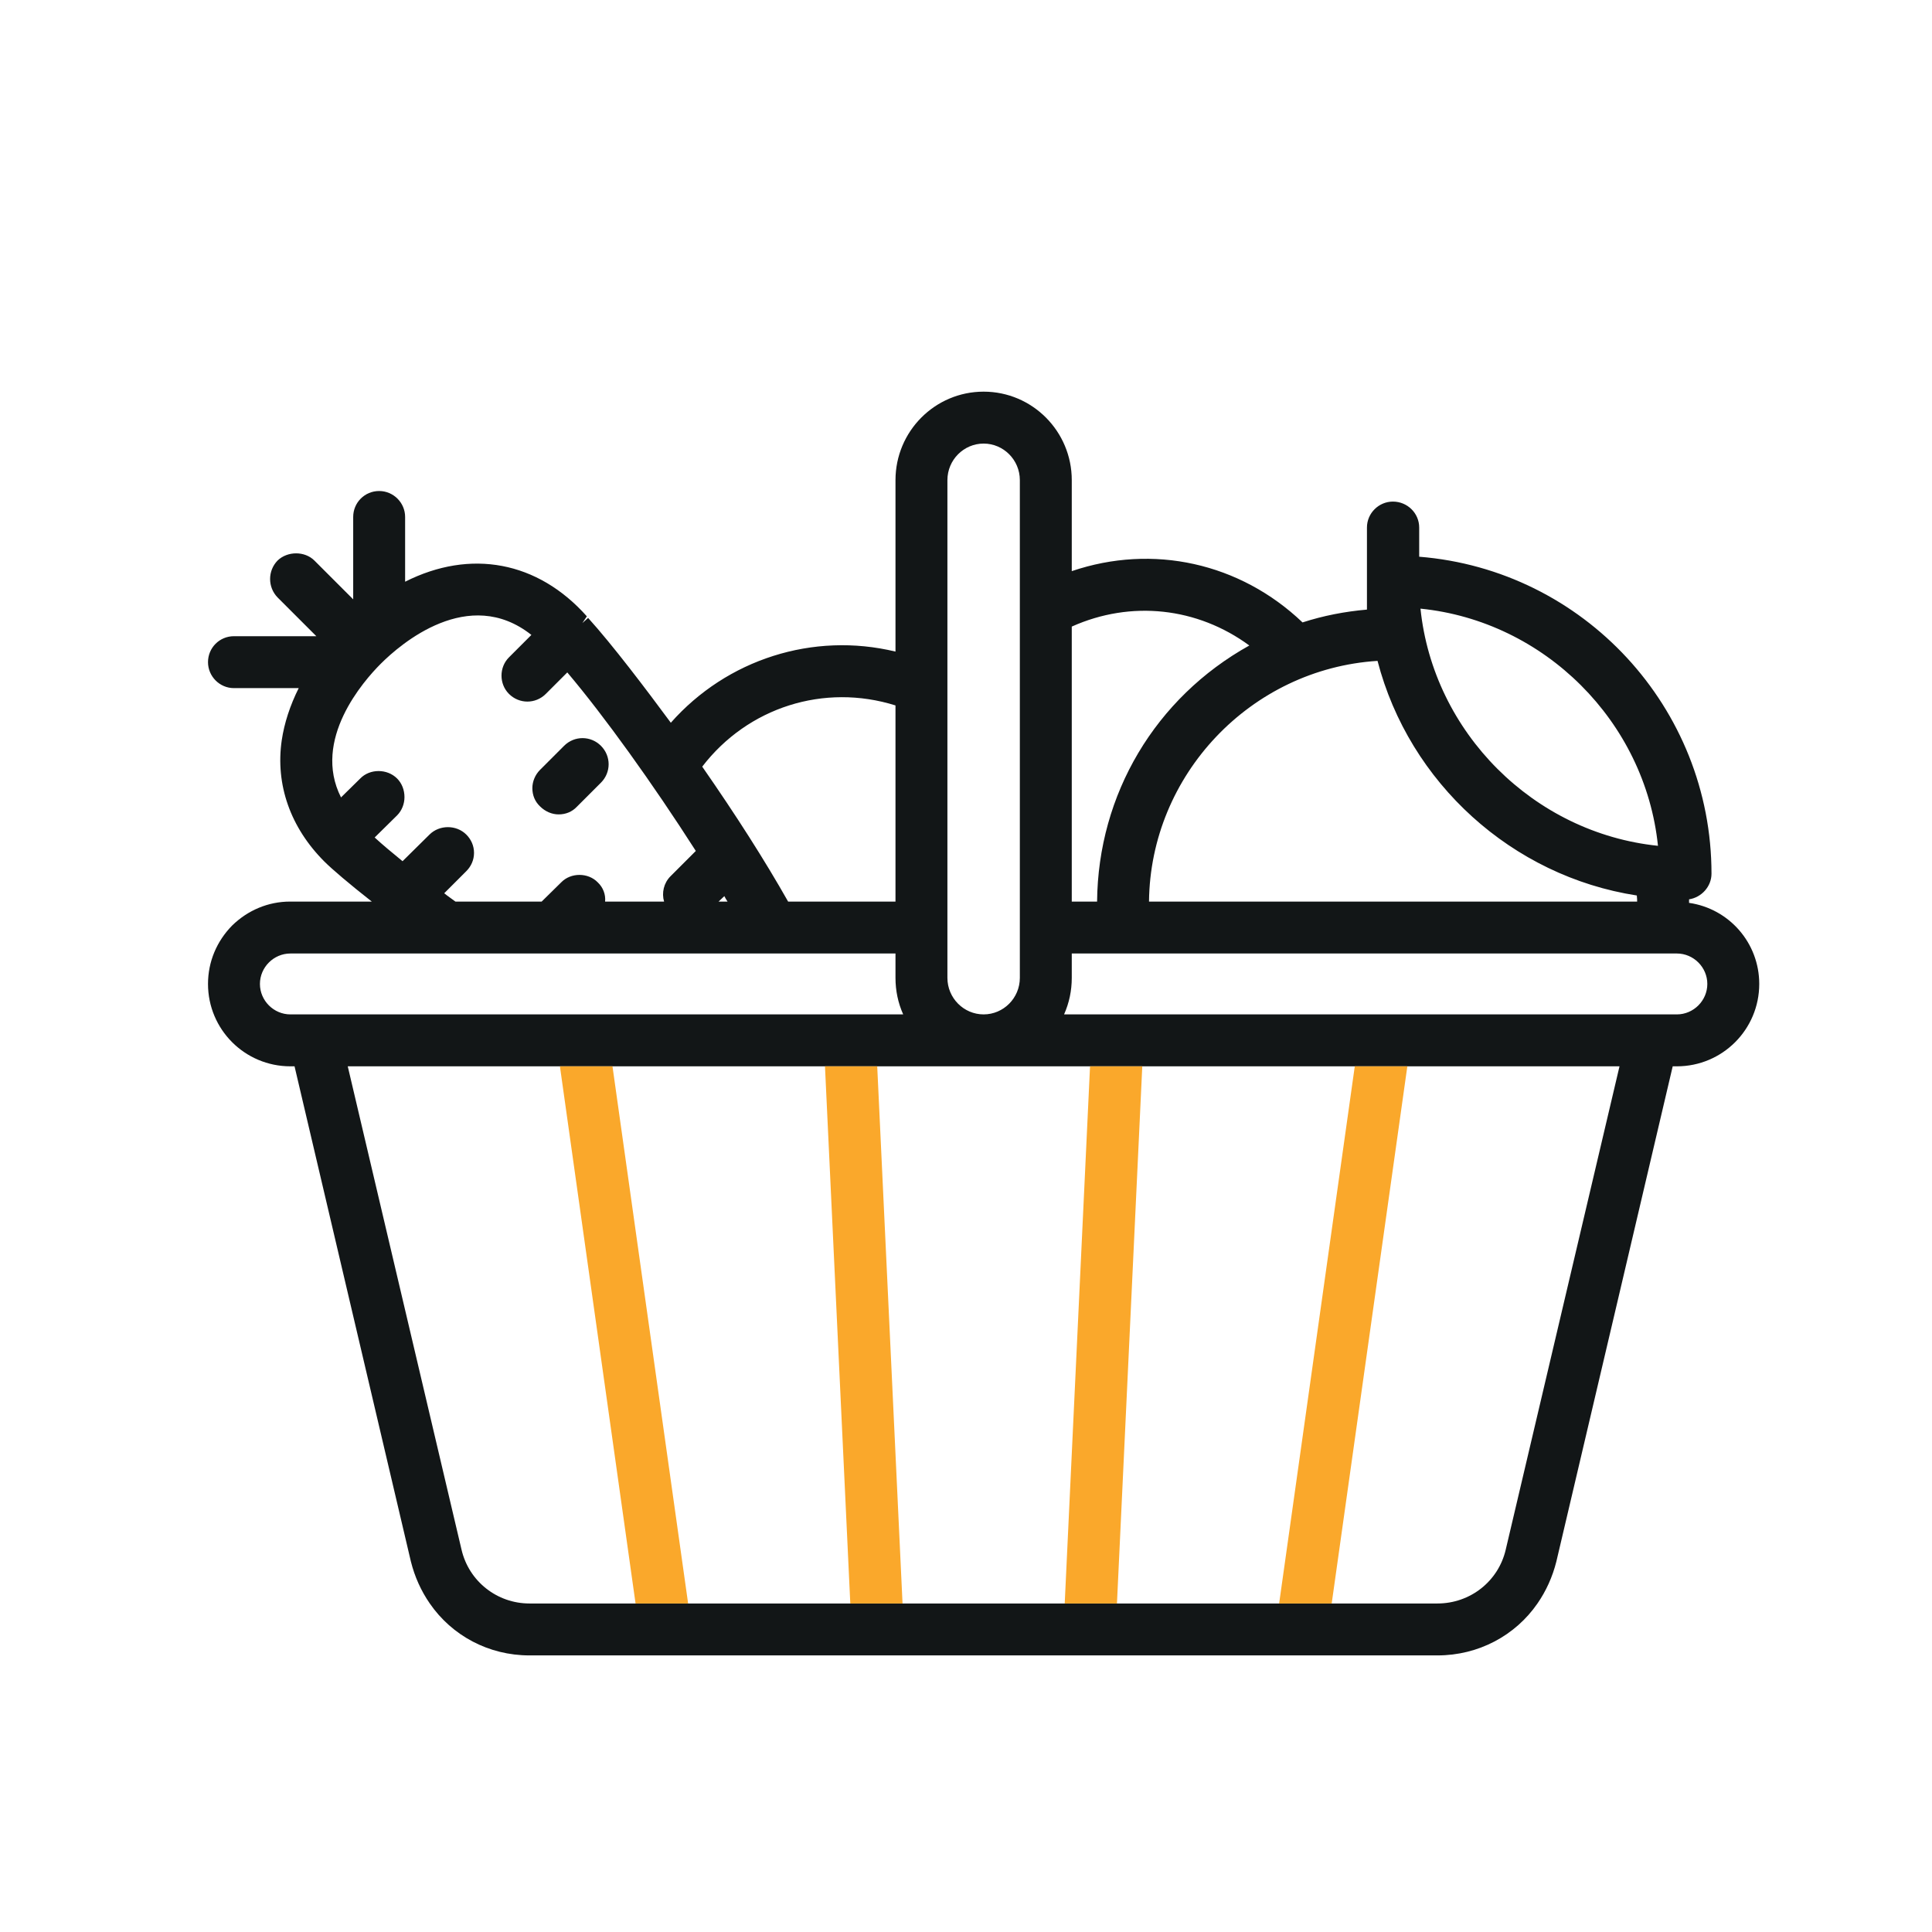 <?xml version="1.0" encoding="utf-8"?>
<!-- Generator: Adobe Illustrator 28.4.1, SVG Export Plug-In . SVG Version: 6.00 Build 0)  -->
<svg version="1.1" id="Layer_1" xmlns="http://www.w3.org/2000/svg" xmlns:xlink="http://www.w3.org/1999/xlink" x="0px" y="0px"
	 viewBox="0 0 60.28 60.28" style="enable-background:new 0 0 60.28 60.28;" xml:space="preserve">
<style type="text/css">
	.st0{filter:url(#Adobe_OpacityMaskFilter);}
	.st1{fill:#FFFFFF;}
	.st2{mask:url(#SVGID_1_);}
	.st3{fill:#010101;}
	.st4{fill:#1E1E1C;}
	.st5{fill:#F9B418;}
	.st6{fill:#050505;}
	.st7{fill:#121617;}
	.st8{fill:#FAA82B;}
	.st9{fill:#F8B319;}
	.st10{fill:#FAA92C;}
	.st11{fill:#131718;}
	.st12{fill:#F05423;}
	.st13{fill:#F05423;stroke:#FAA82B;stroke-miterlimit:10;}
	.st14{fill:#FBAE48;stroke:#60C8D8;stroke-miterlimit:10;}
	.st15{fill:none;stroke:#9F59A3;stroke-miterlimit:10;}
	.st16{fill:none;}
	.st17{fill:none;stroke:#000000;stroke-width:0.75;stroke-miterlimit:10;}
	.st18{fill:none;stroke:#000000;stroke-width:0.75;stroke-miterlimit:10;stroke-dasharray:3.627,3.627;}
	.st19{fill:none;stroke:#000000;stroke-width:0.75;stroke-miterlimit:10;stroke-dasharray:3.605,3.605;}
	.st20{fill:none;stroke:#000000;stroke-width:0.75;stroke-miterlimit:10;stroke-dasharray:4,4;}
	.st21{fill:none;stroke:#131718;stroke-miterlimit:10;}
	.st22{fill:#1DB46F;}
	.st23{fill:#1D3328;}
	.st24{fill:#D7EDE1;}
	.st25{fill:#FDE6E0;}
	.st26{fill:#2F1E33;}
	.st27{fill:none;stroke:#FAA82B;stroke-width:2;stroke-miterlimit:10;}
	.st28{fill:none;stroke:#FAA82B;stroke-miterlimit:10;}
	.st29{fill:none;stroke:#121617;stroke-width:0.25;stroke-miterlimit:10;}
	.st30{opacity:0.85;}
	.st31{fill:#231F20;}
	.st32{fill:#606161;}
	.st33{clip-path:url(#SVGID_00000002373144796703436150000018165642379744126651_);}
	.st34{clip-path:url(#SVGID_00000183221842111206143220000005193958042165604503_);}
	.st35{clip-path:url(#SVGID_00000135666898256081572920000000784142599523443120_);fill:#070303;}
	.st36{clip-path:url(#SVGID_00000135666898256081572920000000784142599523443120_);fill:#F3E8D6;}
	.st37{clip-path:url(#SVGID_00000135666898256081572920000000784142599523443120_);}
	.st38{clip-path:url(#SVGID_00000181802029442718191520000015928603437249689511_);fill:#8AA360;}
	.st39{clip-path:url(#SVGID_00000060710712049787834150000001641427666700223876_);fill:#8AA360;}
	.st40{clip-path:url(#SVGID_00000135666898256081572920000000784142599523443120_);fill:#21392A;}
	.st41{clip-path:url(#SVGID_00000142886904511919327820000007349133403772850315_);fill:#8AA360;}
	.st42{clip-path:url(#SVGID_00000135666898256081572920000000784142599523443120_);fill:#1D1D1B;}
	.st43{clip-path:url(#SVGID_00000135666898256081572920000000784142599523443120_);fill:#E94158;}
	
		.st44{clip-path:url(#SVGID_00000135666898256081572920000000784142599523443120_);fill:none;stroke:#FFFFFF;stroke-width:0.338;stroke-linecap:round;stroke-linejoin:round;stroke-miterlimit:10;}
	.st45{opacity:0.73;clip-path:url(#SVGID_00000135666898256081572920000000784142599523443120_);}
	.st46{clip-path:url(#SVGID_00000075139368816004404560000010954609440419075220_);fill:#E84155;}
	.st47{clip-path:url(#SVGID_00000135666898256081572920000000784142599523443120_);fill:#F1CC5A;}
	.st48{clip-path:url(#SVGID_00000135666898256081572920000000784142599523443120_);fill:#F6AA1D;}
	
		.st49{clip-path:url(#SVGID_00000139291181274842721010000001628343832304941218_);fill:none;stroke:#1D1D1B;stroke-width:0.54;stroke-miterlimit:10;}
	
		.st50{clip-path:url(#SVGID_00000135666898256081572920000000784142599523443120_);fill:none;stroke:#1D1D1B;stroke-width:0.54;stroke-miterlimit:10;}
	.st51{clip-path:url(#SVGID_00000094592162632708334440000006555803618905963661_);fill:#404F9D;}
	.st52{clip-path:url(#SVGID_00000135666898256081572920000000784142599523443120_);fill:#B9D478;}
	.st53{clip-path:url(#SVGID_00000062901498178115621580000001129371177930683021_);fill:#8AA360;}
	.st54{clip-path:url(#SVGID_00000135666898256081572920000000784142599523443120_);fill:#98AE32;}
	.st55{clip-path:url(#SVGID_00000135666898256081572920000000784142599523443120_);fill:#F9E137;}
	
		.st56{clip-path:url(#SVGID_00000135666898256081572920000000784142599523443120_);fill:none;stroke:#FFFFFF;stroke-width:0.507;stroke-linecap:round;stroke-linejoin:round;stroke-miterlimit:10;}
	
		.st57{clip-path:url(#SVGID_00000135666898256081572920000000784142599523443120_);fill:none;stroke:#FFFFFF;stroke-width:0.342;stroke-linecap:round;stroke-linejoin:round;stroke-miterlimit:10;}
	
		.st58{clip-path:url(#SVGID_00000135666898256081572920000000784142599523443120_);fill:none;stroke:#FFFFFF;stroke-width:0.349;stroke-linecap:round;stroke-linejoin:round;stroke-miterlimit:10;}
	.st59{clip-path:url(#SVGID_00000135666898256081572920000000784142599523443120_);fill:#FFFFFF;}
	.st60{clip-path:url(#SVGID_00000135666898256081572920000000784142599523443120_);fill:#00955A;}
	.st61{clip-path:url(#SVGID_00000150065941824661278150000013942856478904659851_);fill:#8AA360;}
	.st62{clip-path:url(#SVGID_00000135666898256081572920000000784142599523443120_);fill:#E72F40;}
	.st63{clip-path:url(#SVGID_00000135666898256081572920000000784142599523443120_);fill:#567C2D;}
	.st64{clip-path:url(#SVGID_00000034788545391706044250000006268128198760939961_);fill:#8AA360;}
	.st65{clip-path:url(#SVGID_00000170279926642664152530000013520191315915235472_);fill:#8AA360;}
	.st66{clip-path:url(#SVGID_00000135666898256081572920000000784142599523443120_);fill:#8AA360;}
	.st67{clip-path:url(#SVGID_00000013912611450411828150000008304181119936985276_);fill:#67673A;}
	.st68{clip-path:url(#SVGID_00000135666898256081572920000000784142599523443120_);fill:#67673A;}
	
		.st69{clip-path:url(#SVGID_00000135666898256081572920000000784142599523443120_);fill:none;stroke:#FFFFFF;stroke-width:0.531;stroke-linecap:round;stroke-linejoin:round;stroke-miterlimit:10;}
	.st70{clip-path:url(#SVGID_00000135666898256081572920000000784142599523443120_);fill:#1E1E1C;}
	.st71{clip-path:url(#SVGID_00000135666898256081572920000000784142599523443120_);fill:#FAB515;}
	.st72{clip-path:url(#SVGID_00000135666898256081572920000000784142599523443120_);fill:#010101;}
	.st73{clip-path:url(#SVGID_00000011713579474779798140000014581380571229886368_);}
	.st74{clip-path:url(#SVGID_00000176032799166165732980000004947122295620641934_);}
	.st75{clip-path:url(#SVGID_00000065066312048036178590000000474835993906539401_);}
</style>
<rect x="0.12" y="0.12" class="st16" width="60.03" height="60.03"/>
<g>
	<path class="st7" d="M17.43,25.41c0.22,0,0.42-0.08,0.57-0.24l0.75-0.75c0.32-0.32,0.32-0.83,0-1.15c-0.32-0.32-0.83-0.32-1.15,0
		l-0.75,0.75c-0.15,0.15-0.24,0.36-0.24,0.57c0,0.22,0.08,0.42,0.24,0.57C17.01,25.32,17.22,25.41,17.43,25.41z"/>
	<path class="st7" d="M52.7,28.17v-0.11c0.39-0.06,0.7-0.4,0.7-0.8c0-5.18-3.99-9.48-9.12-9.89v-0.91c0-0.45-0.37-0.81-0.82-0.81
		c-0.44,0-0.81,0.36-0.81,0.81v2.56c-0.69,0.06-1.36,0.19-2.01,0.4c-1.95-1.86-4.67-2.46-7.2-1.6v-2.84c0-1.52-1.23-2.76-2.75-2.76
		c-1.52,0-2.75,1.24-2.75,2.76v5.35c-2.57-0.62-5.26,0.24-7.01,2.22c-0.79-1.07-1.82-2.43-2.58-3.27l-0.18,0.16l0.14-0.21
		c-1.53-1.72-3.63-2.11-5.67-1.08v-2.02c0-0.45-0.37-0.81-0.81-0.81c-0.45,0-0.81,0.36-0.81,0.81v2.57l-1.21-1.21
		c-0.3-0.3-0.84-0.3-1.15,0c-0.31,0.32-0.31,0.83,0,1.15l1.21,1.21H7.3c-0.45,0-0.81,0.36-0.81,0.81c0,0.44,0.36,0.81,0.81,0.81
		h2.02c-0.27,0.54-0.45,1.09-0.53,1.63c-0.2,1.38,0.27,2.72,1.33,3.78c0.24,0.24,0.78,0.7,1.48,1.25H9.06c0,0,0,0-0.01,0
		c-0.68,0-1.32,0.27-1.81,0.75c-0.48,0.49-0.75,1.13-0.75,1.82c0,1.42,1.15,2.57,2.57,2.57h0.13l3.63,15.45
		c0.12,0.48,0.32,0.92,0.59,1.31c0.69,1,1.83,1.62,3.11,1.62h28.33c1.28,0,2.43-0.62,3.12-1.62c0.27-0.39,0.47-0.83,0.59-1.31
		l1.97-8.38l1.66-7.07h0.13c1.42,0,2.57-1.15,2.57-2.57C54.89,29.42,53.95,28.35,52.7,28.17z M51.73,26.39
		c-3.88-0.4-7.01-3.54-7.41-7.4C48.19,19.38,51.33,22.51,51.73,26.39z M42.98,20.62c0.99,3.81,4.2,6.72,8.09,7.32
		c0.01,0.09,0.01,0.15,0.01,0.19H35.85C35.89,24.18,39.02,20.87,42.98,20.62z M33.44,19.55c1.85-0.83,3.92-0.6,5.54,0.59
		c-2.93,1.63-4.72,4.64-4.75,7.99h-0.79V19.55z M29.56,14.98c0-0.63,0.51-1.14,1.13-1.14s1.13,0.51,1.13,1.14v15.53
		c0,0.63-0.51,1.14-1.13,1.14s-1.13-0.51-1.13-1.14V14.98z M27.94,22.01v6.12h-3.35c-0.73-1.29-1.63-2.7-2.68-4.21
		C23.33,22.07,25.71,21.31,27.94,22.01z M22.7,28.13h-0.28l0.18-0.17C22.63,28.02,22.66,28.07,22.7,28.13z M11.24,24.29l-0.6,0.59
		c-0.91-1.8,0.7-3.63,1.24-4.17c0.62-0.62,2.74-2.45,4.7-0.9l-0.7,0.7c-0.31,0.31-0.31,0.83,0,1.14c0.32,0.32,0.83,0.32,1.15,0
		l0.67-0.67c1.15,1.36,2.66,3.46,4.01,5.57l-0.79,0.79c-0.21,0.21-0.28,0.52-0.2,0.79h-1.84c0.02-0.22-0.06-0.44-0.23-0.6
		c-0.3-0.31-0.84-0.31-1.14,0l-0.61,0.6h-2.69c-0.12-0.09-0.24-0.17-0.35-0.26l0.69-0.69c0.15-0.15,0.24-0.35,0.24-0.57
		c0-0.22-0.09-0.42-0.24-0.57c-0.31-0.31-0.84-0.31-1.15,0l-0.84,0.83c-0.33-0.27-0.62-0.51-0.87-0.74l0.7-0.69
		c0.15-0.15,0.23-0.36,0.23-0.57c0-0.22-0.08-0.43-0.23-0.58C12.08,23.98,11.54,23.98,11.24,24.29z M9.06,31.65
		c-0.52,0-0.95-0.43-0.95-0.95s0.43-0.95,0.95-0.95h18.88v0.76c0,0.4,0.08,0.78,0.24,1.14H9.06z M46.98,48.35
		c-0.23,0.99-1.11,1.68-2.13,1.68H16.52c-1.01,0-1.89-0.69-2.12-1.68l-3.55-15.08h39.68L46.98,48.35z M52.32,31.65H33.2
		c0.16-0.36,0.24-0.74,0.24-1.14v-0.76h18.88c0.52,0,0.95,0.43,0.95,0.95S52.84,31.65,52.32,31.65z"/>
</g>
<polygon class="st8" points="21.47,50.03 19.83,50.03 17.47,33.27 19.11,33.27 "/>
<polygon class="st8" points="28.16,50.03 26.53,50.03 25.74,33.27 27.37,33.27 "/>
<polygon class="st8" points="35.64,33.27 34.85,50.03 33.22,50.03 34.01,33.27 "/>
<polygon class="st8" points="43.91,33.27 41.55,50.03 39.91,50.03 42.27,33.27 "/>
</svg>
